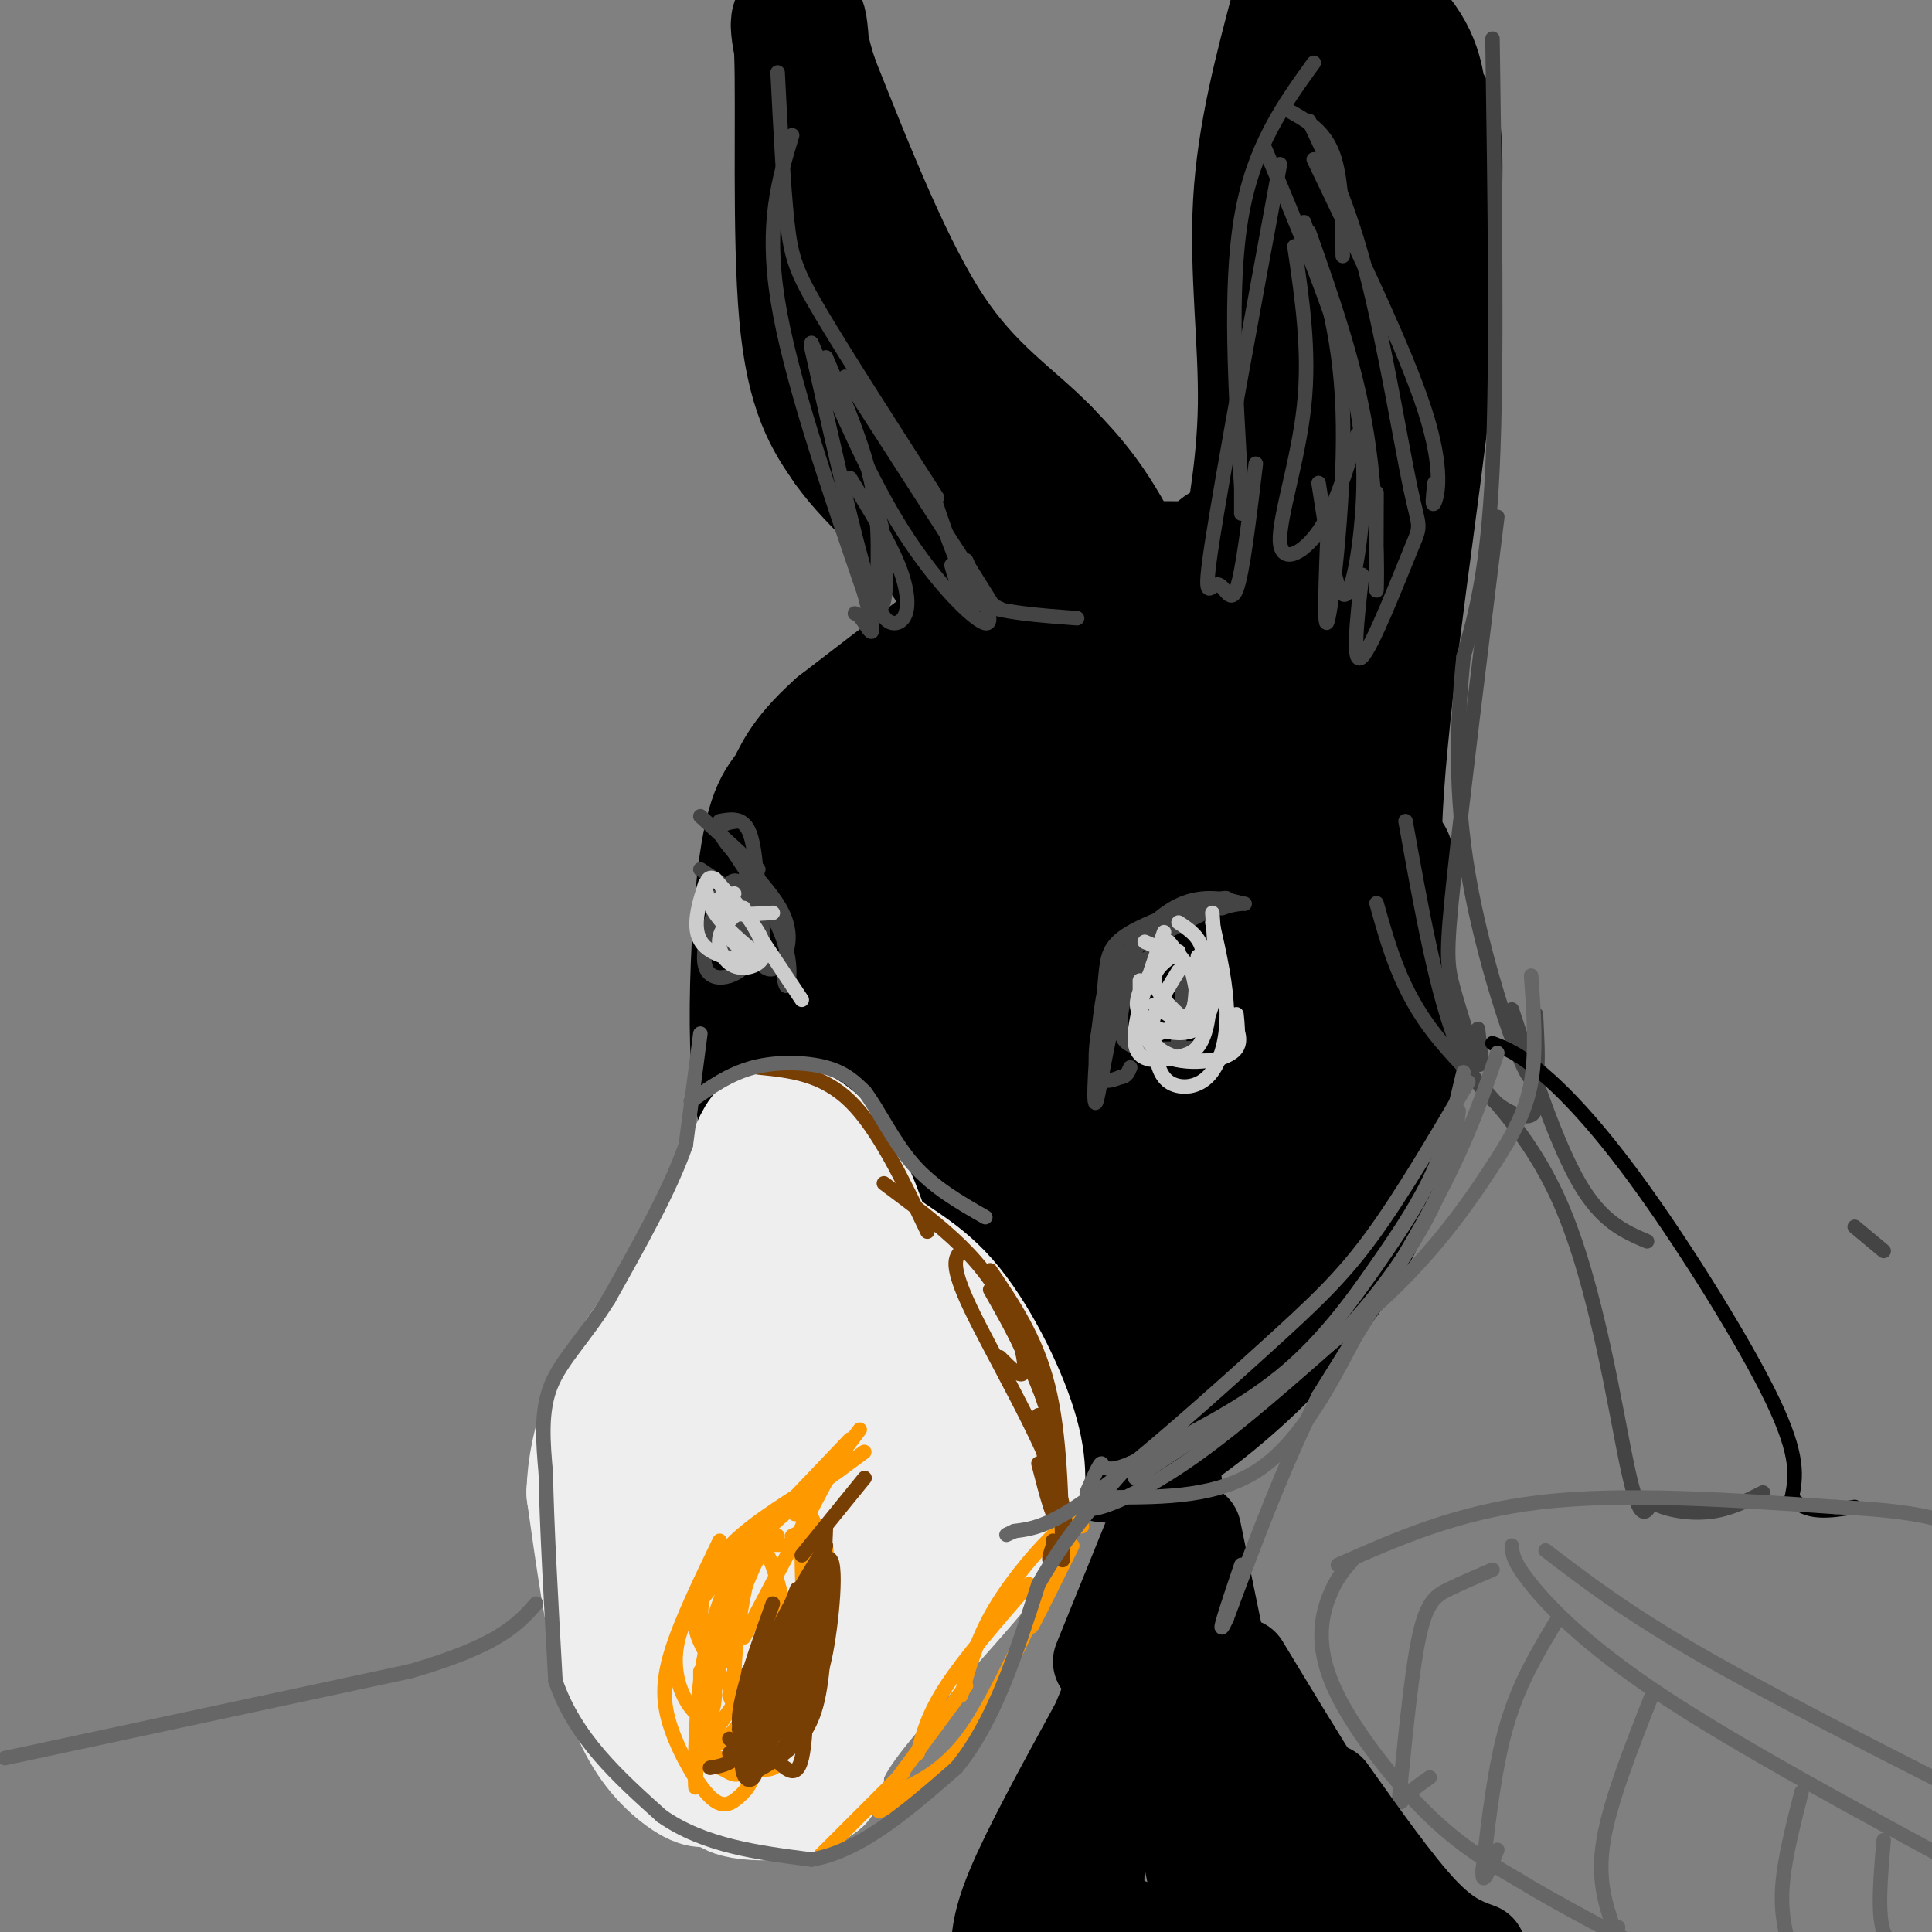 <svg viewBox='0 0 400 400' version='1.1' xmlns='http://www.w3.org/2000/svg' xmlns:xlink='http://www.w3.org/1999/xlink'><rect x="0" y="0" width="400" height="400" fill="#808080" stroke="none"/><g fill='none' stroke='#000000' stroke-width='28' stroke-linecap='round' stroke-linejoin='round'><path d='M170,228c15.500,10.083 31.000,20.167 39,29c8.000,8.833 8.500,16.417 9,24'/><path d='M218,281c2.046,5.726 2.662,8.040 4,12c1.338,3.960 3.399,9.566 10,8c6.601,-1.566 17.743,-10.305 25,-17c7.257,-6.695 10.628,-11.348 14,-16'/><path d='M271,268c3.974,-5.129 6.911,-9.952 9,-14c2.089,-4.048 3.332,-7.321 4,-21c0.668,-13.679 0.762,-37.766 0,-53c-0.762,-15.234 -2.381,-21.617 -4,-28'/><path d='M280,152c-3.617,-9.732 -10.660,-20.064 -16,-26c-5.340,-5.936 -8.978,-7.478 -15,-8c-6.022,-0.522 -14.429,-0.025 -20,0c-5.571,0.025 -8.306,-0.421 -17,5c-8.694,5.421 -23.347,16.711 -38,28'/><path d='M174,151c-7.821,7.005 -8.375,10.517 -10,13c-1.625,2.483 -4.322,3.938 -6,21c-1.678,17.062 -2.337,49.732 3,47c5.337,-2.732 16.668,-40.866 28,-79'/><path d='M189,153c9.630,-22.534 19.705,-39.370 20,-28c0.295,11.370 -9.190,50.946 -13,74c-3.810,23.054 -1.946,29.587 -1,29c0.946,-0.587 0.973,-8.293 1,-16'/><path d='M196,212c1.998,-11.046 6.494,-30.662 17,-50c10.506,-19.338 27.021,-38.399 26,-27c-1.021,11.399 -19.577,53.257 -27,79c-7.423,25.743 -3.711,35.372 0,45'/><path d='M212,259c2.168,3.237 7.588,-11.169 11,-31c3.412,-19.831 4.814,-45.086 9,-57c4.186,-11.914 11.155,-10.485 15,-12c3.845,-1.515 4.567,-5.973 3,17c-1.567,22.973 -5.422,73.377 -7,95c-1.578,21.623 -0.879,14.464 -2,14c-1.121,-0.464 -4.060,5.768 -7,12'/><path d='M234,297c3.132,-12.685 14.464,-50.399 21,-71c6.536,-20.601 8.278,-24.089 8,-42c-0.278,-17.911 -2.575,-50.245 -2,-47c0.575,3.245 4.021,42.070 5,69c0.979,26.930 -0.511,41.965 -2,57'/><path d='M264,263c-1.399,9.124 -3.896,3.434 -6,7c-2.104,3.566 -3.815,16.389 -2,-2c1.815,-18.389 7.157,-67.991 10,-90c2.843,-22.009 3.189,-16.426 0,-24c-3.189,-7.574 -9.911,-28.307 -12,-36c-2.089,-7.693 0.456,-2.347 3,3'/><path d='M257,121c0.500,0.500 0.250,0.250 0,0'/><path d='M257,122c2.400,-12.289 4.800,-24.578 5,-38c0.200,-13.422 -1.800,-27.978 -1,-42c0.800,-14.022 4.400,-27.511 8,-41'/><path d='M269,1c5.518,-5.539 15.314,1.113 20,7c4.686,5.887 4.262,11.008 5,13c0.738,1.992 2.640,0.855 3,10c0.360,9.145 -0.820,28.573 -2,48'/><path d='M295,79c-2.667,23.956 -8.333,59.844 -10,84c-1.667,24.156 0.667,36.578 3,49'/><path d='M288,212c0.500,10.500 0.250,12.250 0,14'/><path d='M287,178c-0.417,40.250 -0.833,80.500 -2,60c-1.167,-20.500 -3.083,-101.750 -5,-183'/><path d='M280,55c1.520,-49.724 7.820,-82.534 6,-55c-1.820,27.534 -11.759,115.413 -18,158c-6.241,42.587 -8.783,39.882 -12,43c-3.217,3.118 -7.108,12.059 -11,21'/><path d='M245,222c-6.345,13.702 -16.708,37.458 -19,46c-2.292,8.542 3.488,1.869 9,-17c5.512,-18.869 10.756,-49.935 16,-81'/><path d='M251,170c3.345,-12.083 3.708,-1.792 0,-8c-3.708,-6.208 -11.488,-28.917 -18,-43c-6.512,-14.083 -11.756,-19.542 -17,-25'/><path d='M216,94c-6.911,-7.133 -15.689,-12.467 -24,-25c-8.311,-12.533 -16.156,-32.267 -24,-52'/><path d='M168,17c-4.119,-12.298 -2.417,-17.042 -2,-6c0.417,11.042 -0.452,37.869 1,54c1.452,16.131 5.226,21.565 9,27'/><path d='M176,92c5.548,7.940 14.917,14.292 22,26c7.083,11.708 11.881,28.774 13,28c1.119,-0.774 -1.440,-19.387 -4,-38'/><path d='M201,82c0.400,11.689 0.800,23.378 3,32c2.200,8.622 6.200,14.178 10,18c3.800,3.822 7.400,5.911 11,8'/></g>
<g fill='none' stroke='#eeeeee' stroke-width='28' stroke-linecap='round' stroke-linejoin='round'><path d='M168,246c1.583,1.250 3.167,2.500 -1,9c-4.167,6.500 -14.083,18.250 -24,30'/><path d='M143,285c-5.821,7.726 -8.375,12.040 -10,19c-1.625,6.960 -2.322,16.566 -3,23c-0.678,6.434 -1.337,9.695 0,14c1.337,4.305 4.668,9.652 8,15'/><path d='M138,356c3.410,5.150 7.935,10.525 8,12c0.065,1.475 -4.329,-0.949 -8,-5c-3.671,-4.051 -6.620,-9.729 -9,-19c-2.380,-9.271 -4.190,-22.136 -6,-35'/><path d='M123,309c0.330,-10.510 4.155,-19.286 10,-28c5.845,-8.714 13.711,-17.367 18,-26c4.289,-8.633 5.001,-17.247 8,-20c2.999,-2.753 8.285,0.356 12,5c3.715,4.644 5.857,10.822 8,17'/><path d='M179,257c4.036,4.226 10.125,6.292 16,13c5.875,6.708 11.536,18.060 14,26c2.464,7.940 1.732,12.470 1,17'/><path d='M210,313c-6.556,10.333 -23.444,27.667 -32,38c-8.556,10.333 -8.778,13.667 -9,17'/><path d='M169,368c-4.318,3.390 -10.613,3.364 -14,3c-3.387,-0.364 -3.867,-1.067 -5,-3c-1.133,-1.933 -2.921,-5.097 -4,-11c-1.079,-5.903 -1.451,-14.544 1,-27c2.451,-12.456 7.726,-28.728 13,-45'/><path d='M160,285c3.663,-13.619 6.322,-25.166 9,-24c2.678,1.166 5.375,15.045 1,38c-4.375,22.955 -15.821,54.987 -16,54c-0.179,-0.987 10.911,-34.994 22,-69'/><path d='M176,284c4.483,-8.570 4.691,4.506 5,17c0.309,12.494 0.719,24.405 0,30c-0.719,5.595 -2.567,4.873 -4,0c-1.433,-4.873 -2.453,-13.897 0,-23c2.453,-9.103 8.377,-18.286 11,-22c2.623,-3.714 1.946,-1.959 3,-2c1.054,-0.041 3.839,-1.877 5,4c1.161,5.877 0.697,19.467 0,26c-0.697,6.533 -1.628,6.009 -3,6c-1.372,-0.009 -3.186,0.495 -5,1'/><path d='M188,321c-1.333,-0.500 -2.167,-2.250 -3,-4'/></g>
<g fill='none' stroke='#ff9900' stroke-width='3' stroke-linecap='round' stroke-linejoin='round'><path d='M166,309c-7.244,4.644 -14.489,9.289 -18,15c-3.511,5.711 -3.289,12.489 -2,16c1.289,3.511 3.644,3.756 6,4'/><path d='M149,319c-4.024,8.325 -8.048,16.650 -10,23c-1.952,6.350 -1.832,10.726 0,16c1.832,5.274 5.378,11.444 8,14c2.622,2.556 4.321,1.496 6,0c1.679,-1.496 3.337,-3.427 3,-7c-0.337,-3.573 -2.668,-8.786 -5,-14'/><path d='M145,346c0.031,4.548 0.062,9.096 0,12c-0.062,2.904 -0.218,4.165 4,6c4.218,1.835 12.811,4.244 12,0c-0.811,-4.244 -11.026,-15.143 -15,-22c-3.974,-6.857 -1.707,-9.674 1,-13c2.707,-3.326 5.853,-7.163 9,-11'/><path d='M156,318c2.796,-3.338 5.285,-6.182 2,-3c-3.285,3.182 -12.344,12.389 -16,20c-3.656,7.611 -1.907,13.626 0,17c1.907,3.374 3.974,4.107 5,3c1.026,-1.107 1.013,-4.053 1,-7'/><path d='M148,348c0.537,-5.641 1.379,-16.244 4,-22c2.621,-5.756 7.022,-6.667 11,-6c3.978,0.667 7.532,2.910 8,11c0.468,8.090 -2.152,22.026 -3,23c-0.848,0.974 0.076,-11.013 1,-23'/><path d='M169,331c-2.199,3.240 -8.197,22.841 -12,31c-3.803,8.159 -5.411,4.878 -8,4c-2.589,-0.878 -6.159,0.648 -2,-6c4.159,-6.648 16.045,-21.471 21,-30c4.955,-8.529 2.977,-10.765 1,-13'/><path d='M169,317c-0.634,-3.543 -2.720,-5.900 -3,1c-0.280,6.900 1.245,23.059 -1,32c-2.245,8.941 -8.262,10.665 -11,7c-2.738,-3.665 -2.199,-12.717 -1,-21c1.199,-8.283 3.057,-15.795 5,-15c1.943,0.795 3.972,9.898 6,19'/><path d='M164,340c1.270,7.169 1.443,15.592 1,19c-0.443,3.408 -1.504,1.802 -3,1c-1.496,-0.802 -3.427,-0.801 -4,-4c-0.573,-3.199 0.214,-9.600 1,-16'/><path d='M162,333c-0.012,3.863 -0.024,7.726 -3,14c-2.976,6.274 -8.917,14.958 -11,14c-2.083,-0.958 -0.310,-11.560 2,-20c2.310,-8.440 5.155,-14.720 8,-21'/><path d='M161,318c-5.589,6.464 -11.179,12.929 -14,24c-2.821,11.071 -2.875,26.750 -3,28c-0.125,1.250 -0.321,-11.929 1,-22c1.321,-10.071 4.161,-17.036 7,-24'/><path d='M152,324c6.822,-8.756 20.378,-18.644 25,-22c4.622,-3.356 0.311,-0.178 -4,3'/><path d='M155,320c0.000,0.000 21.000,-22.000 21,-22'/><path d='M169,307c-2.750,3.917 -5.500,7.833 -4,6c1.500,-1.833 7.250,-9.417 13,-17'/><path d='M174,301c0.000,0.000 -20.000,38.000 -20,38'/><path d='M164,318c1.067,-0.556 2.133,-1.111 3,1c0.867,2.111 1.533,6.889 1,13c-0.533,6.111 -2.267,13.556 -4,21'/><path d='M170,384c0.000,0.000 17.000,-17.000 17,-17'/><path d='M183,372c0.000,0.000 17.000,-23.000 17,-23'/><path d='M190,363c1.083,-4.083 2.167,-8.167 6,-14c3.833,-5.833 10.417,-13.417 17,-21'/><path d='M199,351c1.622,-5.844 3.244,-11.689 7,-18c3.756,-6.311 9.644,-13.089 13,-16c3.356,-2.911 4.178,-1.956 5,-1'/><path d='M216,330c-5.667,12.250 -11.333,24.500 -17,32c-5.667,7.500 -11.333,10.250 -17,13'/><path d='M183,372c6.000,-2.333 12.000,-4.667 18,-13c6.000,-8.333 12.000,-22.667 18,-37'/><path d='M215,333c-1.083,2.583 -2.167,5.167 -1,3c1.167,-2.167 4.583,-9.083 8,-16'/></g>
<g fill='none' stroke='#783f04' stroke-width='3' stroke-linecap='round' stroke-linejoin='round'><path d='M167,331c-5.000,11.750 -10.000,23.500 -12,26c-2.000,2.500 -1.000,-4.250 0,-11'/><path d='M165,329c-4.844,12.511 -9.689,25.022 -11,32c-1.311,6.978 0.911,8.422 2,7c1.089,-1.422 1.044,-5.711 1,-10'/><path d='M160,332c-3.435,9.595 -6.869,19.190 -7,24c-0.131,4.810 3.042,4.833 6,7c2.958,2.167 5.702,6.476 7,1c1.298,-5.476 1.149,-20.738 1,-36'/><path d='M166,338c-1.250,7.417 -2.500,14.833 -5,19c-2.500,4.167 -6.250,5.083 -10,6'/><path d='M166,352c1.768,-1.190 3.536,-2.381 5,-10c1.464,-7.619 2.625,-21.667 0,-19c-2.625,2.667 -9.036,22.048 -13,31c-3.964,8.952 -5.482,7.476 -7,6'/><path d='M170,345c0.708,-12.042 1.417,-24.083 0,-22c-1.417,2.083 -4.958,18.292 -7,26c-2.042,7.708 -2.583,6.917 -4,7c-1.417,0.083 -3.708,1.042 -6,2'/><path d='M170,341c0.000,0.000 1.000,-25.000 1,-25'/><path d='M167,331c-1.156,8.889 -2.311,17.778 -4,22c-1.689,4.222 -3.911,3.778 -5,3c-1.089,-0.778 -1.044,-1.889 -1,-3'/><path d='M171,337c1.200,-6.289 2.400,-12.578 0,-8c-2.400,4.578 -8.400,20.022 -13,28c-4.600,7.978 -7.800,8.489 -11,9'/><path d='M157,358c3.333,-2.083 6.667,-4.167 9,-9c2.333,-4.833 3.667,-12.417 5,-20'/><path d='M171,329c-0.202,9.054 -0.405,18.107 -2,24c-1.595,5.893 -4.583,8.625 -8,11c-3.417,2.375 -7.262,4.393 -6,2c1.262,-2.393 7.631,-9.196 14,-16'/><path d='M166,353c-1.083,3.583 -2.167,7.167 -4,9c-1.833,1.833 -4.417,1.917 -7,2'/><path d='M160,358c-0.556,1.956 -1.111,3.911 -2,2c-0.889,-1.911 -2.111,-7.689 0,-15c2.111,-7.311 7.556,-16.156 13,-25'/><path d='M166,322c0.000,0.000 13.000,-16.000 13,-16'/><path d='M157,221c6.583,0.667 13.167,1.333 19,7c5.833,5.667 10.917,16.333 16,27'/><path d='M183,245c5.750,4.286 11.500,8.571 16,13c4.500,4.429 7.750,9.000 10,14c2.250,5.000 3.500,10.429 3,12c-0.500,1.571 -2.750,-0.714 -5,-3'/><path d='M199,259c-1.220,1.351 -2.440,2.702 2,12c4.440,9.298 14.542,26.542 18,37c3.458,10.458 0.274,14.131 -1,15c-1.274,0.869 -0.637,-1.065 0,-3'/><path d='M218,320c0.000,-0.667 0.000,-0.833 0,-1'/><path d='M207,270c4.578,9.178 9.156,18.356 11,26c1.844,7.644 0.956,13.756 0,13c-0.956,-0.756 -1.978,-8.378 -3,-16'/><path d='M205,267c4.756,8.400 9.511,16.800 12,26c2.489,9.200 2.711,19.200 2,21c-0.711,1.800 -2.356,-4.600 -4,-11'/><path d='M205,263c4.750,7.000 9.500,14.000 12,24c2.500,10.000 2.750,23.000 3,36'/></g>
<g fill='none' stroke='#444444' stroke-width='3' stroke-linecap='round' stroke-linejoin='round'><path d='M161,15c0.600,11.822 1.200,23.644 2,31c0.800,7.356 1.800,10.244 7,19c5.200,8.756 14.600,23.378 24,38'/><path d='M175,78c12.333,19.167 24.667,38.333 29,45c4.333,6.667 0.667,0.833 -3,-5'/><path d='M164,28c-2.750,9.083 -5.500,18.167 -3,34c2.500,15.833 10.250,38.417 18,61'/><path d='M179,123c2.889,10.911 1.111,7.689 0,6c-1.111,-1.689 -1.556,-1.844 -2,-2'/><path d='M171,74c4.257,9.915 8.514,19.831 10,29c1.486,9.169 0.203,17.592 1,22c0.797,4.408 3.676,4.802 5,3c1.324,-1.802 1.093,-5.801 -1,-11c-2.093,-5.199 -6.046,-11.600 -10,-18'/><path d='M168,72c5.178,23.089 10.356,46.178 13,52c2.644,5.822 2.756,-5.622 2,-12c-0.756,-6.378 -2.378,-7.689 -4,-9'/><path d='M168,71c6.044,14.067 12.089,28.133 19,39c6.911,10.867 14.689,18.533 17,19c2.311,0.467 -0.844,-6.267 -4,-13'/><path d='M193,102c2.333,7.000 4.667,14.000 7,18c2.333,4.000 4.667,5.000 7,6'/><path d='M197,117c0.833,3.083 1.667,6.167 6,8c4.333,1.833 12.167,2.417 20,3'/><path d='M267,23c3.583,2.000 7.167,4.000 9,9c1.833,5.000 1.917,13.000 2,21'/><path d='M271,25c4.132,8.734 8.265,17.467 12,32c3.735,14.533 7.073,34.864 9,44c1.927,9.136 2.442,7.075 0,13c-2.442,5.925 -7.841,19.836 -10,22c-2.159,2.164 -1.080,-7.418 0,-17'/><path d='M272,13c-6.250,8.667 -12.500,17.333 -15,32c-2.500,14.667 -1.250,35.333 0,56'/><path d='M257,101c0.000,9.333 0.000,4.667 0,0'/><path d='M265,34c-5.935,32.131 -11.869,64.262 -14,78c-2.131,13.738 -0.458,9.083 1,9c1.458,-0.083 2.702,4.405 4,1c1.298,-3.405 2.649,-14.702 4,-26'/><path d='M268,51c1.601,10.839 3.202,21.679 2,33c-1.202,11.321 -5.208,23.125 -5,28c0.208,4.875 4.631,2.821 8,-2c3.369,-4.821 5.685,-12.411 8,-20'/><path d='M262,31c6.756,16.125 13.512,32.250 17,45c3.488,12.750 3.708,22.125 3,31c-0.708,8.875 -2.345,17.250 -4,16c-1.655,-1.250 -3.327,-12.125 -5,-23'/><path d='M271,48c4.844,13.733 9.689,27.467 12,42c2.311,14.533 2.089,29.867 2,32c-0.089,2.133 -0.044,-8.933 0,-20'/><path d='M270,46c3.711,11.222 7.422,22.444 8,39c0.578,16.556 -1.978,38.444 -3,43c-1.022,4.556 -0.511,-8.222 0,-21'/><path d='M272,33c9.489,19.756 18.978,39.511 23,52c4.022,12.489 2.578,17.711 2,19c-0.578,1.289 -0.289,-1.356 0,-4'/><path d='M309,8c0.500,33.833 1.000,67.667 0,89c-1.000,21.333 -3.500,30.167 -6,39'/><path d='M303,136c-1.393,13.631 -1.875,28.208 1,45c2.875,16.792 9.107,35.798 12,41c2.893,5.202 2.446,-3.399 2,-12'/><path d='M310,107c-3.655,29.583 -7.310,59.167 -9,75c-1.690,15.833 -1.417,17.917 0,23c1.417,5.083 3.976,13.167 5,15c1.024,1.833 0.512,-2.583 0,-7'/><path d='M291,170c3.267,18.222 6.533,36.444 11,47c4.467,10.556 10.133,13.444 13,14c2.867,0.556 2.933,-1.222 3,-3'/><path d='M313,209c4.667,14.000 9.333,28.000 14,36c4.667,8.000 9.333,10.000 14,12'/><path d='M285,187c2.518,9.048 5.036,18.095 12,27c6.964,8.905 18.375,17.667 26,35c7.625,17.333 11.464,43.238 14,55c2.536,11.762 3.768,9.381 5,7'/><path d='M342,311c2.956,1.711 7.844,2.489 12,2c4.156,-0.489 7.578,-2.244 11,-4'/><path d='M228,216c0.280,-5.560 0.560,-11.119 1,-15c0.440,-3.881 1.042,-6.083 7,-9c5.958,-2.917 17.274,-6.548 18,-6c0.726,0.548 -9.137,5.274 -19,10'/><path d='M235,196c-4.394,2.874 -5.879,5.059 -7,13c-1.121,7.941 -1.879,21.638 -1,19c0.879,-2.638 3.394,-21.611 8,-31c4.606,-9.389 11.303,-9.195 18,-9'/><path d='M253,188c4.213,-1.455 5.745,-0.591 4,-1c-1.745,-0.409 -6.767,-2.089 -12,0c-5.233,2.089 -10.678,7.947 -14,15c-3.322,7.053 -4.521,15.301 -4,19c0.521,3.699 2.760,2.850 5,2'/><path d='M232,223c1.167,0.000 1.583,-1.000 2,-2'/><path d='M149,170c2.333,-0.417 4.667,-0.833 6,2c1.333,2.833 1.667,8.917 2,15'/><path d='M153,170c-2.631,0.327 -5.262,0.655 -3,4c2.262,3.345 9.417,9.708 12,15c2.583,5.292 0.595,9.512 -1,11c-1.595,1.488 -2.798,0.244 -4,-1'/><path d='M151,175c4.511,6.822 9.022,13.644 11,19c1.978,5.356 1.422,9.244 1,10c-0.422,0.756 -0.711,-1.622 -1,-4'/><path d='M157,180c0.000,0.000 -12.000,-11.000 -12,-11'/><path d='M145,180c3.583,2.333 7.167,4.667 8,7c0.833,2.333 -1.083,4.667 -3,7'/><path d='M152,187c2.410,4.405 4.820,8.810 3,12c-1.820,3.190 -7.869,5.164 -9,1c-1.131,-4.164 2.657,-14.467 5,-17c2.343,-2.533 3.241,2.705 3,6c-0.241,3.295 -1.620,4.648 -3,6'/><path d='M151,195c-1.406,-0.748 -3.420,-5.618 -3,-8c0.420,-2.382 3.274,-2.276 5,-3c1.726,-0.724 2.325,-2.278 3,0c0.675,2.278 1.427,8.388 0,11c-1.427,2.612 -5.034,1.728 -7,1c-1.966,-0.728 -2.290,-1.298 -1,-4c1.290,-2.702 4.193,-7.535 6,-10c1.807,-2.465 2.516,-2.561 3,0c0.484,2.561 0.742,7.781 1,13'/><path d='M158,195c-0.867,2.822 -3.533,3.378 -5,2c-1.467,-1.378 -1.733,-4.689 -2,-8'/><path d='M390,259c0.000,0.000 -6.000,-5.000 -6,-5'/><path d='M245,202c-0.417,6.917 -0.833,13.833 -1,15c-0.167,1.167 -0.083,-3.417 0,-8'/><path d='M242,197c-2.530,0.452 -5.060,0.905 -7,4c-1.940,3.095 -3.292,8.833 -3,12c0.292,3.167 2.226,3.762 5,4c2.774,0.238 6.387,0.119 10,0'/></g>
<g fill='none' stroke='#cccccc' stroke-width='3' stroke-linecap='round' stroke-linejoin='round'><path d='M244,197c-2.595,1.815 -5.190,3.631 -5,6c0.190,2.369 3.167,5.292 5,7c1.833,1.708 2.524,2.202 3,0c0.476,-2.202 0.738,-7.101 1,-12'/><path d='M241,193c-3.279,9.343 -6.558,18.686 -6,23c0.558,4.314 4.954,3.600 8,3c3.046,-0.600 4.743,-1.085 6,-4c1.257,-2.915 2.073,-8.262 0,-12c-2.073,-3.738 -7.037,-5.869 -12,-8'/><path d='M239,208c1.933,1.578 3.867,3.156 6,3c2.133,-0.156 4.467,-2.044 4,-5c-0.467,-2.956 -3.733,-6.978 -7,-11'/><path d='M236,203c0.000,6.133 0.000,12.267 4,15c4.000,2.733 12.000,2.067 15,0c3.000,-2.067 1.000,-5.533 -1,-9'/><path d='M244,201c-3.600,5.800 -7.200,11.600 -5,15c2.200,3.400 10.200,4.400 14,3c3.800,-1.400 3.400,-5.200 3,-9'/><path d='M146,183c-1.556,5.044 -3.111,10.089 0,13c3.111,2.911 10.889,3.689 12,1c1.111,-2.689 -4.444,-8.844 -10,-15'/><path d='M148,182c-2.191,-1.316 -2.670,2.895 0,7c2.670,4.105 8.488,8.105 9,9c0.512,0.895 -4.282,-1.316 -6,-4c-1.718,-2.684 -0.359,-5.842 1,-9'/><path d='M155,190c1.827,3.012 3.655,6.024 3,8c-0.655,1.976 -3.792,2.917 -6,2c-2.208,-0.917 -3.488,-3.690 -3,-6c0.488,-2.310 2.744,-4.155 5,-6'/><path d='M160,189c-4.083,0.250 -8.167,0.500 -10,0c-1.833,-0.500 -1.417,-1.750 -1,-3'/><path d='M158,195c0.000,0.000 8.000,12.000 8,12'/><path d='M241,198c-3.511,4.333 -7.022,8.667 -5,12c2.022,3.333 9.578,5.667 13,2c3.422,-3.667 2.711,-13.333 2,-23'/><path d='M251,191c1.500,6.631 3.000,13.262 3,19c0.000,5.738 -1.500,10.583 -4,13c-2.500,2.417 -6.000,2.405 -8,1c-2.000,-1.405 -2.500,-4.202 -3,-7'/><path d='M247,209c1.250,-4.500 2.500,-9.000 2,-12c-0.500,-3.000 -2.750,-4.500 -5,-6'/><path d='M247,202c0.583,2.500 1.167,5.000 0,7c-1.167,2.000 -4.083,3.500 -7,5'/><path d='M234,316c0.000,0.000 1.000,27.000 1,27'/></g>
<g fill='none' stroke='#000000' stroke-width='3' stroke-linecap='round' stroke-linejoin='round'><path d='M229,319c-0.627,13.297 -1.254,26.593 -2,34c-0.746,7.407 -1.612,8.923 -6,13c-4.388,4.077 -12.297,10.713 -13,14c-0.703,3.287 5.799,3.225 10,2c4.201,-1.225 6.100,-3.612 8,-6'/><path d='M225,341c-9.911,23.778 -19.822,47.556 -21,57c-1.178,9.444 6.378,4.556 10,1c3.622,-3.556 3.311,-5.778 3,-8'/><path d='M235,323c-11.089,27.311 -22.178,54.622 -27,67c-4.822,12.378 -3.378,9.822 0,10c3.378,0.178 8.689,3.089 14,6'/><path d='M237,403c0.000,0.000 0.000,0.000 0,0'/><path d='M309,216c2.631,1.012 5.262,2.024 10,6c4.738,3.976 11.583,10.917 21,24c9.417,13.083 21.405,32.310 27,44c5.595,11.690 4.798,15.845 4,20'/><path d='M371,310c2.833,3.667 7.917,2.833 13,2'/></g>
<g fill='none' stroke='#666666' stroke-width='3' stroke-linecap='round' stroke-linejoin='round'><path d='M277,324c12.417,-5.500 24.833,-11.000 42,-13c17.167,-2.000 39.083,-0.500 61,1'/><path d='M380,312c14.000,0.667 18.500,1.833 23,3'/><path d='M280,323c-1.774,2.036 -3.548,4.071 -5,8c-1.452,3.929 -2.583,9.750 1,18c3.583,8.250 11.881,18.929 19,26c7.119,7.071 13.060,10.536 19,14'/><path d='M314,389c9.000,5.500 22.000,12.250 35,19'/><path d='M320,321c8.167,6.250 16.333,12.500 31,21c14.667,8.500 35.833,19.250 57,30'/><path d='M313,320c0.089,1.622 0.178,3.244 4,8c3.822,4.756 11.378,12.644 27,23c15.622,10.356 39.311,23.178 63,36'/><path d='M309,325c-3.222,1.378 -6.444,2.756 -9,4c-2.556,1.244 -4.444,2.356 -6,9c-1.556,6.644 -2.778,18.822 -4,31'/><path d='M290,369c-0.622,5.667 -0.178,4.333 1,3c1.178,-1.333 3.089,-2.667 5,-4'/><path d='M322,336c-3.750,6.250 -7.500,12.500 -10,21c-2.500,8.500 -3.750,19.250 -5,30'/><path d='M307,387c-0.333,4.333 1.333,0.167 3,-4'/><path d='M342,351c-4.333,11.000 -8.667,22.000 -10,30c-1.333,8.000 0.333,13.000 2,18'/><path d='M334,399c0.500,3.000 0.750,1.500 1,0'/><path d='M373,371c-1.833,7.167 -3.667,14.333 -4,20c-0.333,5.667 0.833,9.833 2,14'/><path d='M373,404c0.000,0.000 1.000,-1.000 1,-1'/><path d='M390,381c-0.667,7.667 -1.333,15.333 0,19c1.333,3.667 4.667,3.333 8,3'/></g>
<g fill='none' stroke='#000000' stroke-width='20' stroke-linecap='round' stroke-linejoin='round'><path d='M240,335c-0.833,9.167 -1.667,18.333 7,29c8.667,10.667 26.833,22.833 45,35'/><path d='M257,345c11.500,19.000 23.000,38.000 31,48c8.000,10.000 12.500,11.000 17,12'/><path d='M306,404c-3.417,-1.250 -6.833,-2.500 -12,-8c-5.167,-5.500 -12.083,-15.250 -19,-25'/><path d='M254,344c-2.200,3.822 -4.400,7.644 -6,15c-1.600,7.356 -2.600,18.244 -1,27c1.600,8.756 5.800,15.378 10,22'/><path d='M232,353c0.565,4.625 1.131,9.250 2,13c0.869,3.750 2.042,6.625 10,14c7.958,7.375 22.702,19.250 30,24c7.298,4.750 7.149,2.375 7,0'/><path d='M235,348c-2.833,7.667 -5.667,15.333 -7,25c-1.333,9.667 -1.167,21.333 -1,33'/><path d='M236,403c0.000,0.000 -2.000,-4.000 -2,-4'/><path d='M227,358c-6.833,12.500 -13.667,25.000 -17,33c-3.333,8.000 -3.167,11.500 -3,15'/><path d='M213,401c0.000,0.000 2.000,-5.000 2,-5'/><path d='M228,344c0.000,0.000 15.000,-37.000 15,-37'/><path d='M247,317c0.000,0.000 7.000,34.000 7,34'/></g>
<g fill='none' stroke='#666666' stroke-width='3' stroke-linecap='round' stroke-linejoin='round'><path d='M310,218c-2.917,8.583 -5.833,17.167 -12,29c-6.167,11.833 -15.583,26.917 -25,42'/><path d='M273,289c-7.333,14.667 -13.167,30.333 -19,46'/><path d='M254,335c-2.667,5.833 0.167,-2.583 3,-11'/><path d='M282,274c-6.167,12.000 -12.333,24.000 -21,30c-8.667,6.000 -19.833,6.000 -31,6'/><path d='M230,310c-6.083,1.738 -5.792,3.083 -2,2c3.792,-1.083 11.083,-4.595 20,-11c8.917,-6.405 19.458,-15.702 30,-25'/><path d='M278,276c8.667,-9.044 15.333,-19.156 19,-27c3.667,-7.844 4.333,-13.422 5,-19'/><path d='M303,222c-1.589,6.768 -3.179,13.536 -6,20c-2.821,6.464 -6.875,12.625 -12,20c-5.125,7.375 -11.321,15.964 -20,23c-8.679,7.036 -19.839,12.518 -31,18'/><path d='M234,303c-6.022,2.533 -5.578,-0.133 -6,0c-0.422,0.133 -1.711,3.067 -3,6'/><path d='M235,306c17.726,-11.524 35.452,-23.048 48,-34c12.548,-10.952 19.917,-21.333 25,-29c5.083,-7.667 7.881,-12.619 9,-19c1.119,-6.381 0.560,-14.190 0,-22'/><path d='M304,224c-6.905,11.768 -13.810,23.536 -20,32c-6.190,8.464 -11.667,13.625 -22,23c-10.333,9.375 -25.524,22.964 -35,30c-9.476,7.036 -13.238,7.518 -17,8'/><path d='M210,317c-2.833,1.333 -1.417,0.667 0,0'/><path d='M1,364c0.000,0.000 84.000,-18.000 84,-18'/><path d='M85,346c18.333,-5.333 22.167,-9.667 26,-14'/><path d='M145,214c0.000,0.000 -3.000,23.000 -3,23'/><path d='M142,237c-3.167,9.167 -9.583,20.583 -16,32'/><path d='M126,269c-5.111,8.178 -9.889,12.622 -12,18c-2.111,5.378 -1.556,11.689 -1,18'/><path d='M113,305c0.167,10.167 1.083,26.583 2,43'/><path d='M115,348c4.000,11.833 13.000,19.917 22,28'/><path d='M137,376c8.833,6.167 19.917,7.583 31,9'/><path d='M168,385c10.167,-1.667 20.083,-10.333 30,-19'/><path d='M198,366c7.833,-9.500 12.417,-23.750 17,-38'/><path d='M215,328c6.000,-10.500 12.500,-17.750 19,-25'/><path d='M143,228c4.000,-2.844 8.000,-5.689 13,-7c5.000,-1.311 11.000,-1.089 15,0c4.000,1.089 6.000,3.044 8,5'/><path d='M179,226c2.800,3.622 5.800,10.178 10,15c4.200,4.822 9.600,7.911 15,11'/></g>
</svg>